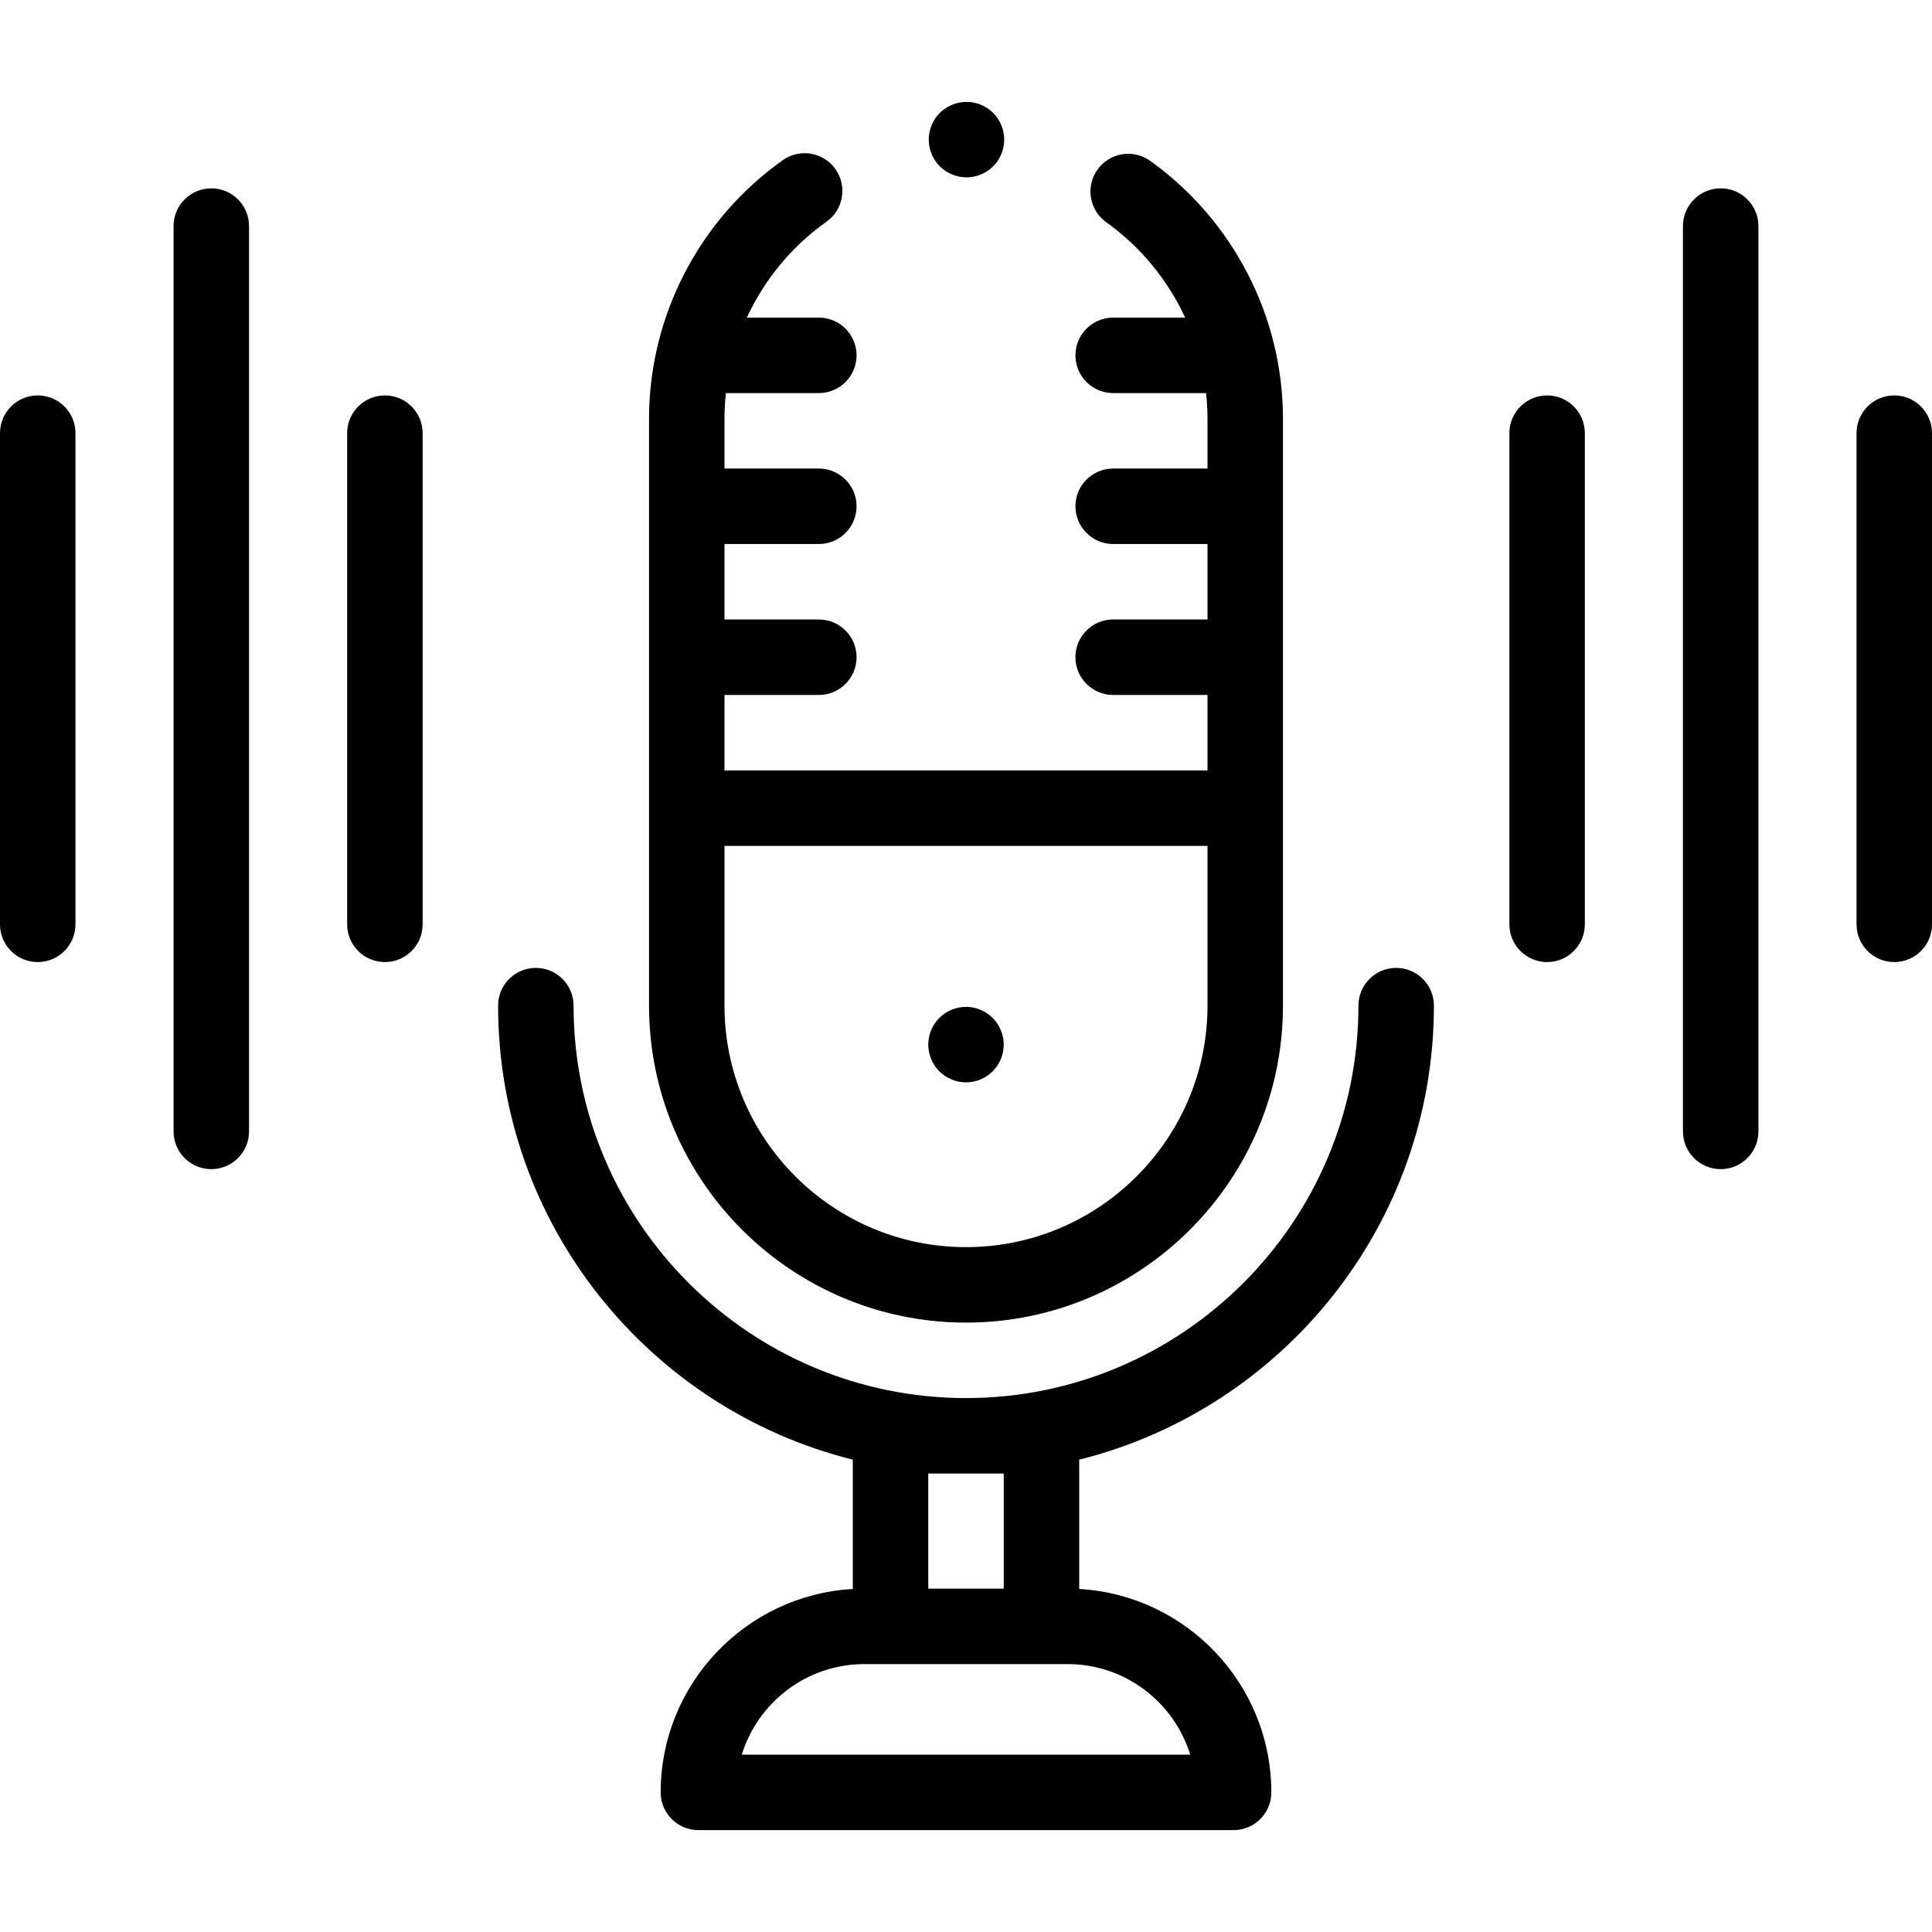 <svg xmlns="http://www.w3.org/2000/svg" id="Capa_1" height="512" viewBox="0 0 512 512" width="512"><g id="XMLID_81_"><g id="XMLID_393_"><path id="XMLID_433_" d="m256 350.502c46.317 0 84-37.682 84-84v-155.502c0-27.061-13.158-52.623-35.199-68.378-4.495-3.212-10.74-2.172-13.95 2.32-3.212 4.493-2.174 10.739 2.319 13.951 9.158 6.546 16.298 15.315 20.904 25.275h-19.074c-5.522 0-10 4.477-10 10s4.478 10 10 10h24.625c.244 2.258.375 4.537.375 6.832v13.168h-25c-5.522 0-10 4.477-10 10s4.478 10 10 10h25v20h-25c-5.522 0-10 4.477-10 10s4.478 10 10 10h25v20h-128v-20h25c5.522 0 10-4.477 10-10s-4.478-10-10-10h-25v-20h25c5.522 0 10-4.477 10-10s-4.478-10-10-10h-25v-13.168c0-2.295.131-4.574.375-6.832h24.625c5.522 0 10-4.477 10-10s-4.478-10-10-10h-19.078c4.638-10.03 11.846-18.849 21.101-25.412 4.505-3.195 5.566-9.437 2.371-13.942-3.194-4.504-9.436-5.566-13.941-2.372-22.2 15.746-35.453 41.374-35.453 68.558v155.502c0 46.318 37.683 84 84 84zm-64-126.334h128v42.334c0 35.29-28.71 64-64 64s-64-28.71-64-64z"></path><path id="XMLID_442_" d="m370 256.502c-5.522 0-10 4.477-10 10 0 57.346-46.654 104-104 104s-104-46.654-104-104c0-5.523-4.478-10-10-10s-10 4.477-10 10c0 58.032 40.074 106.873 94 120.323v34.269c-28.346 1.604-50.917 25.166-50.917 53.906 0 5.523 4.478 10 10 10h141.834c5.522 0 10-4.477 10-10 0-28.741-22.571-52.302-50.917-53.906v-34.269c53.926-13.45 94-62.291 94-120.323 0-5.523-4.478-10-10-10zm-54.583 208.498h-118.834c4.28-13.883 17.23-24 32.5-24h53.834c15.27 0 28.22 10.117 32.5 24zm-49.417-74.498v30.498h-20v-30.498z"></path><path id="XMLID_444_" d="m10 104.79c-5.522 0-10 4.477-10 10v130.168c0 5.523 4.478 10 10 10s10-4.477 10-10v-130.168c0-5.523-4.478-10-10-10z"></path><path id="XMLID_445_" d="m102 104.79c-5.522 0-10 4.477-10 10v130.168c0 5.523 4.478 10 10 10s10-4.477 10-10v-130.168c0-5.523-4.478-10-10-10z"></path><path id="XMLID_446_" d="m56 49.914c-5.522 0-10 4.477-10 10v239.92c0 5.523 4.478 10 10 10s10-4.477 10-10v-239.92c0-5.523-4.478-10-10-10z"></path><path id="XMLID_447_" d="m502 104.79c-5.522 0-10 4.477-10 10v130.168c0 5.523 4.478 10 10 10s10-4.477 10-10v-130.168c0-5.523-4.478-10-10-10z"></path><path id="XMLID_448_" d="m410 104.79c-5.522 0-10 4.477-10 10v130.168c0 5.523 4.478 10 10 10s10-4.477 10-10v-130.168c0-5.523-4.478-10-10-10z"></path><path id="XMLID_449_" d="m456 49.914c-5.522 0-10 4.477-10 10v239.92c0 5.523 4.478 10 10 10s10-4.477 10-10v-239.92c0-5.523-4.478-10-10-10z"></path><path id="XMLID_450_" d="m256 286.84c2.63 0 5.21-1.07 7.069-2.93 1.86-1.87 2.931-4.44 2.931-7.07s-1.07-5.21-2.931-7.08c-1.859-1.86-4.439-2.93-7.069-2.93s-5.21 1.07-7.07 2.93c-1.86 1.87-2.93 4.44-2.93 7.08 0 2.63 1.069 5.2 2.93 7.07 1.86 1.86 4.44 2.93 7.07 2.93z"></path><path id="XMLID_451_" d="m256.13 47c2.63 0 5.21-1.07 7.07-2.93 1.859-1.86 2.93-4.44 2.93-7.07s-1.07-5.21-2.93-7.07-4.44-2.93-7.07-2.93c-2.64 0-5.21 1.07-7.08 2.93-1.86 1.86-2.92 4.44-2.92 7.07s1.06 5.21 2.92 7.07c1.87 1.86 4.44 2.93 7.08 2.93z"></path></g></g></svg>